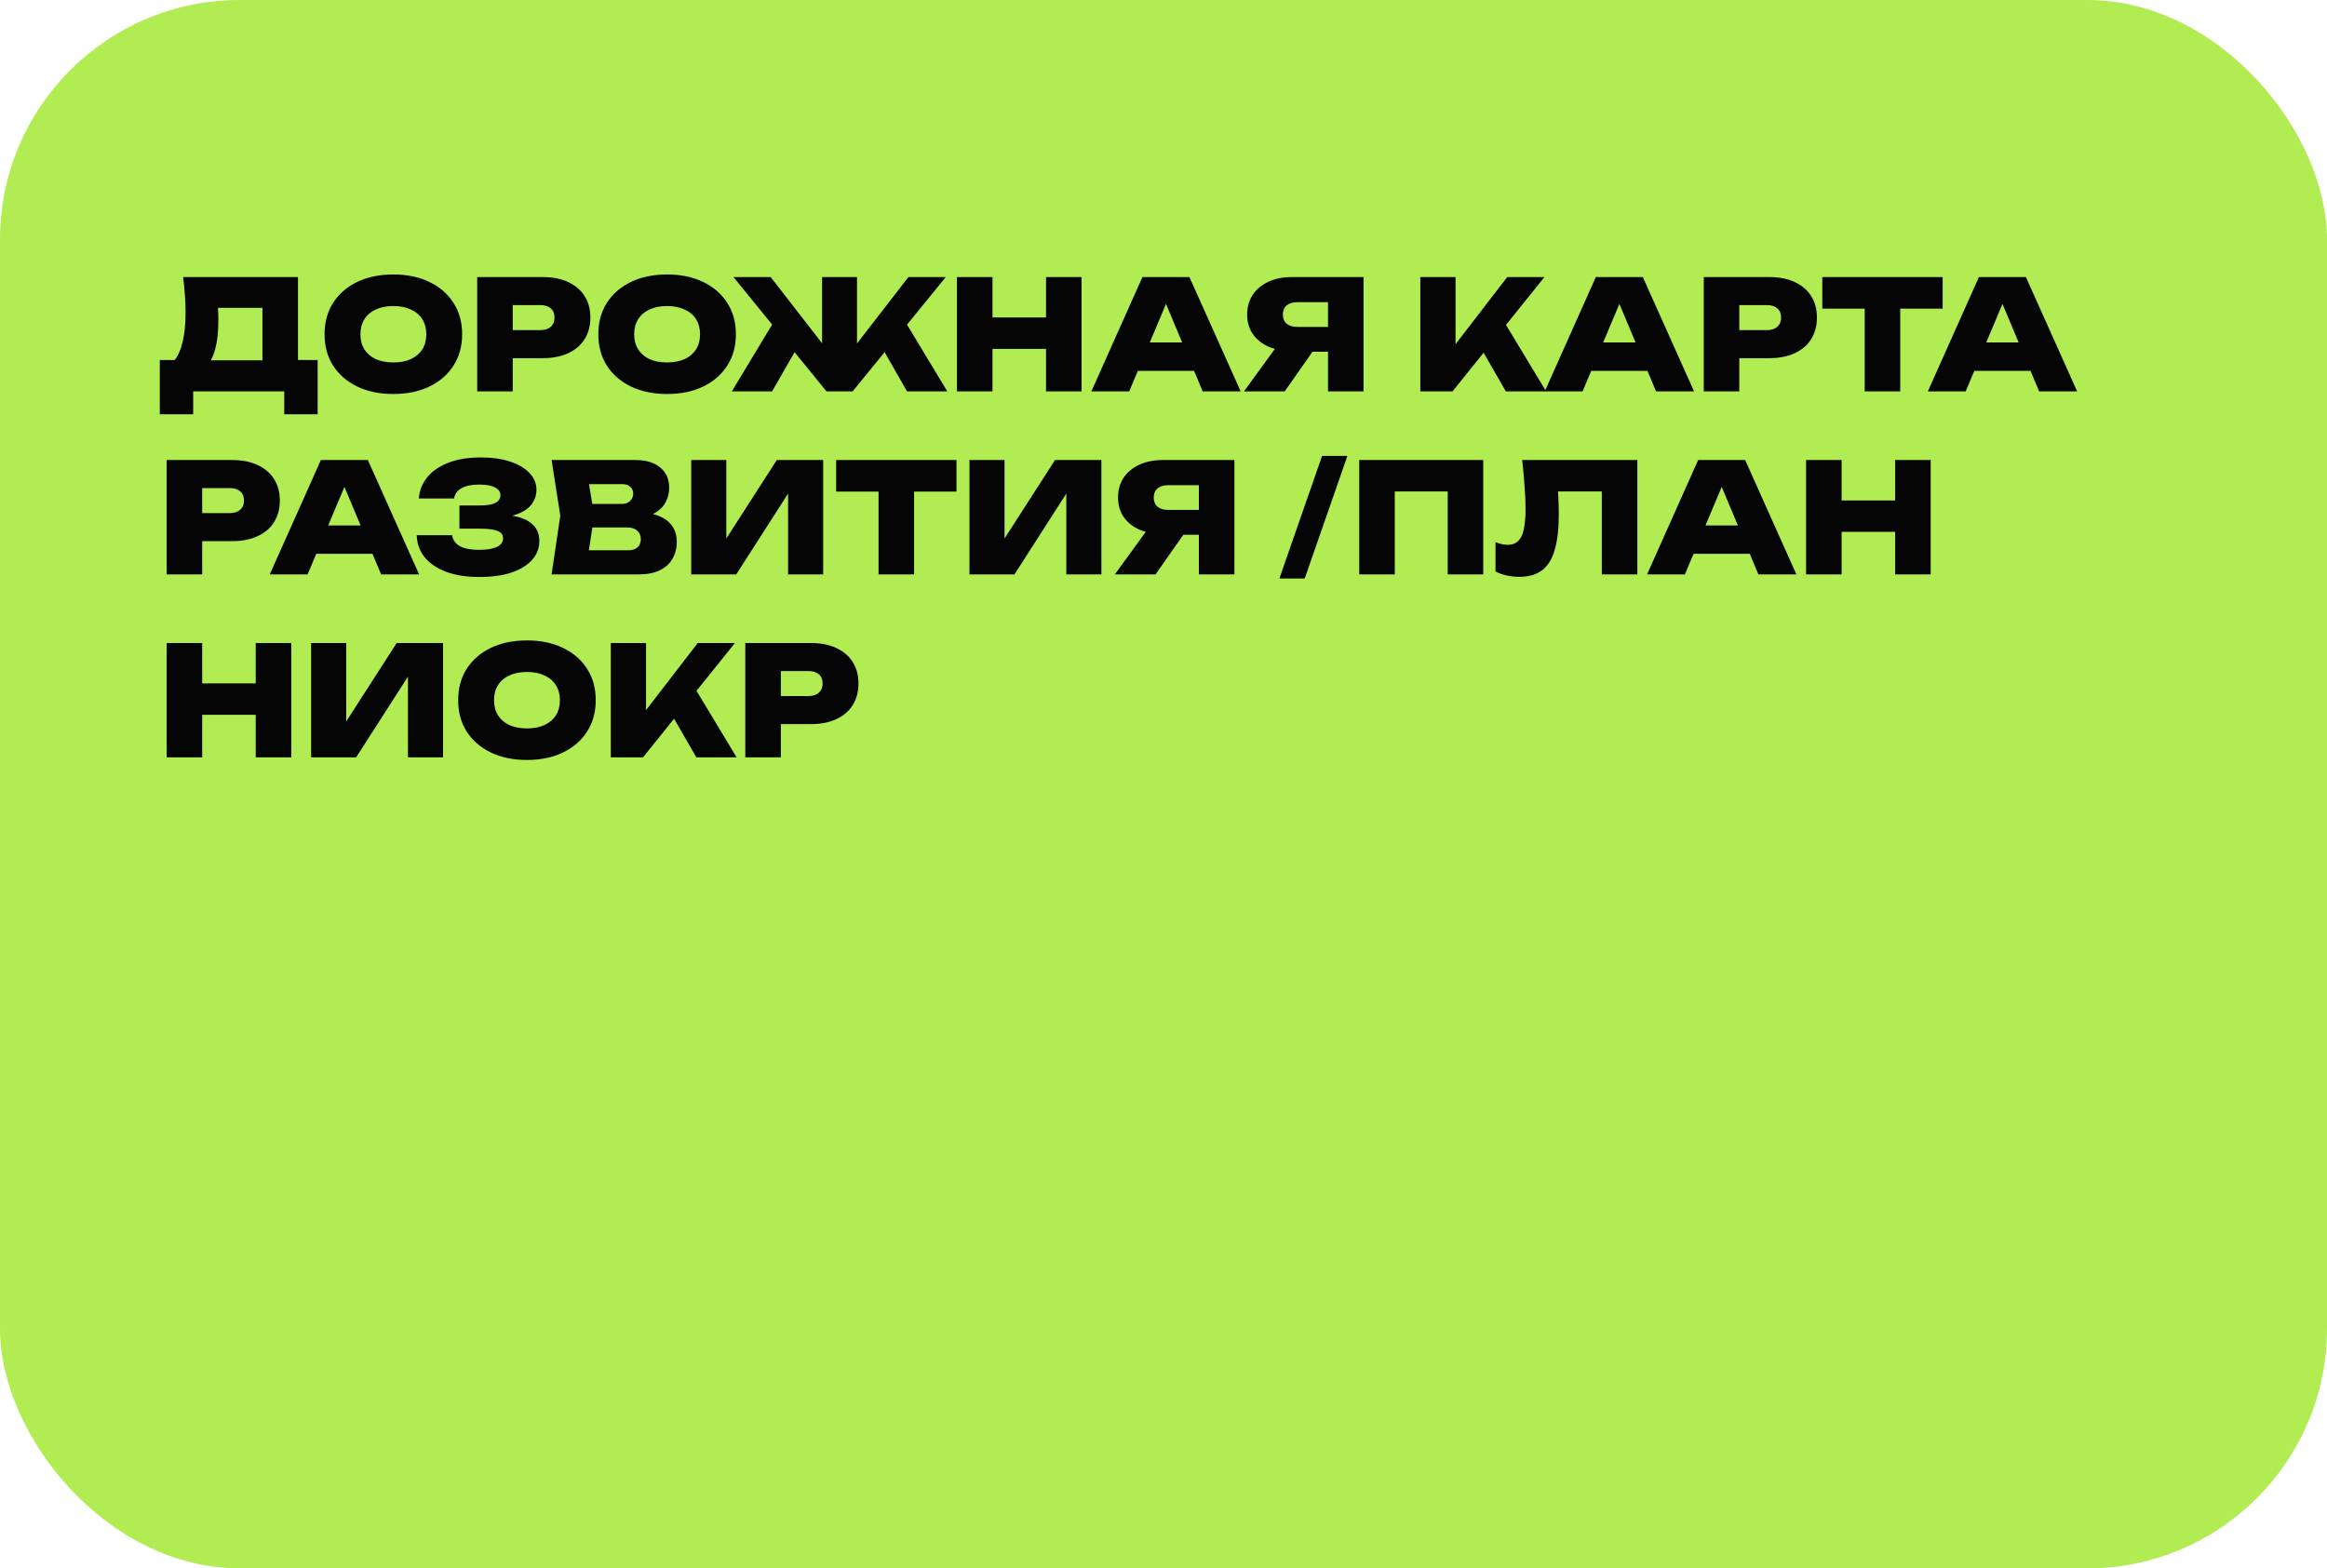 <?xml version="1.0" encoding="UTF-8"?> <svg xmlns="http://www.w3.org/2000/svg" width="534" height="360" viewBox="0 0 534 360" fill="none"><rect width="534" height="360" rx="55" fill="#B1EC52"></rect><path d="M36.669 95.095V82.635H42.864L45.034 82.705H62.814L64.879 82.635H72.894V95.095H65.229V89.845H44.334V95.095H36.669ZM42.024 63.595H68.379V87.745H60.224V67.025L63.899 70.665H46.364L49.689 67.935C49.899 68.938 50.015 69.906 50.039 70.84C50.085 71.773 50.109 72.648 50.109 73.465C50.109 76.148 49.864 78.388 49.374 80.185C48.884 81.981 48.137 83.335 47.134 84.245C46.13 85.131 44.882 85.575 43.389 85.575L39.994 82.775C40.857 81.701 41.499 80.255 41.919 78.435C42.362 76.615 42.584 74.386 42.584 71.75C42.584 70.513 42.537 69.218 42.444 67.865C42.35 66.511 42.21 65.088 42.024 63.595ZM90.268 90.44C87.118 90.44 84.353 89.868 81.973 88.725C79.616 87.581 77.773 85.983 76.443 83.93C75.136 81.876 74.483 79.473 74.483 76.72C74.483 73.966 75.136 71.563 76.443 69.51C77.773 67.456 79.616 65.858 81.973 64.715C84.353 63.571 87.118 63 90.268 63C93.418 63 96.171 63.571 98.528 64.715C100.908 65.858 102.751 67.456 104.058 69.51C105.388 71.563 106.053 73.966 106.053 76.72C106.053 79.473 105.388 81.876 104.058 83.93C102.751 85.983 100.908 87.581 98.528 88.725C96.171 89.868 93.418 90.44 90.268 90.44ZM90.268 83.195C91.831 83.195 93.173 82.938 94.293 82.425C95.436 81.888 96.311 81.141 96.918 80.185C97.525 79.205 97.828 78.05 97.828 76.72C97.828 75.39 97.525 74.246 96.918 73.29C96.311 72.31 95.436 71.563 94.293 71.05C93.173 70.513 91.831 70.245 90.268 70.245C88.705 70.245 87.351 70.513 86.208 71.05C85.088 71.563 84.225 72.31 83.618 73.29C83.011 74.246 82.708 75.39 82.708 76.72C82.708 78.05 83.011 79.205 83.618 80.185C84.225 81.141 85.088 81.888 86.208 82.425C87.351 82.938 88.705 83.195 90.268 83.195ZM124.523 63.595C126.81 63.595 128.77 63.98 130.403 64.75C132.06 65.52 133.32 66.605 134.183 68.005C135.047 69.381 135.478 71.015 135.478 72.905C135.478 74.771 135.047 76.405 134.183 77.805C133.32 79.205 132.06 80.29 130.403 81.06C128.77 81.83 126.81 82.215 124.523 82.215H113.288V75.775H123.998C125.025 75.775 125.818 75.518 126.378 75.005C126.962 74.491 127.253 73.791 127.253 72.905C127.253 71.971 126.962 71.26 126.378 70.77C125.818 70.28 125.025 70.035 123.998 70.035H113.988L117.663 66.325V89.845H109.508V63.595H124.523ZM153.09 90.44C149.94 90.44 147.175 89.868 144.795 88.725C142.439 87.581 140.595 85.983 139.265 83.93C137.959 81.876 137.305 79.473 137.305 76.72C137.305 73.966 137.959 71.563 139.265 69.51C140.595 67.456 142.439 65.858 144.795 64.715C147.175 63.571 149.94 63 153.09 63C156.24 63 158.994 63.571 161.35 64.715C163.73 65.858 165.574 67.456 166.88 69.51C168.21 71.563 168.875 73.966 168.875 76.72C168.875 79.473 168.21 81.876 166.88 83.93C165.574 85.983 163.73 87.581 161.35 88.725C158.994 89.868 156.24 90.44 153.09 90.44ZM153.09 83.195C154.654 83.195 155.995 82.938 157.115 82.425C158.259 81.888 159.134 81.141 159.74 80.185C160.347 79.205 160.65 78.05 160.65 76.72C160.65 75.39 160.347 74.246 159.74 73.29C159.134 72.31 158.259 71.563 157.115 71.05C155.995 70.513 154.654 70.245 153.09 70.245C151.527 70.245 150.174 70.513 149.03 71.05C147.91 71.563 147.047 72.31 146.44 73.29C145.834 74.246 145.53 75.39 145.53 76.72C145.53 78.05 145.834 79.205 146.44 80.185C147.047 81.141 147.91 81.888 149.03 82.425C150.174 82.938 151.527 83.195 153.09 83.195ZM167.934 89.845L178.259 72.73L184.244 77.525L177.174 89.845H167.934ZM208.149 89.845L201.114 77.525L207.064 72.73L217.389 89.845H208.149ZM196.669 82.46L194.464 81.69L208.464 63.595H217.039L195.654 89.845H189.669L168.319 63.595H176.859L190.894 81.69L188.654 82.46V63.595H196.669V82.46ZM219.601 63.595H227.756V89.845H219.601V63.595ZM240.041 63.595H248.196V89.845H240.041V63.595ZM224.186 72.87H243.331V80.08H224.186V72.87ZM258.425 85.12V78.61H276.415V85.12H258.425ZM272.95 63.595L284.71 89.845H275.995L266.475 67.13H268.68L259.125 89.845H250.445L262.17 63.595H272.95ZM307.27 75.04V80.745H296.49L296.455 80.57C294.402 80.57 292.605 80.231 291.065 79.555C289.525 78.855 288.323 77.875 287.46 76.615C286.62 75.355 286.2 73.885 286.2 72.205C286.2 70.478 286.62 68.973 287.46 67.69C288.323 66.406 289.525 65.403 291.065 64.68C292.605 63.956 294.402 63.595 296.455 63.595H312.905V89.845H304.75V65.695L308.425 69.37H297.68C296.653 69.37 295.848 69.615 295.265 70.105C294.682 70.595 294.39 71.295 294.39 72.205C294.39 73.115 294.682 73.815 295.265 74.305C295.848 74.795 296.653 75.04 297.68 75.04H307.27ZM303.42 77.56L294.81 89.845H285.465L294.39 77.56H303.42ZM325.934 89.845V63.595H334.019V83.44L331.919 81.725L345.884 63.595H354.424L333.319 89.845H325.934ZM338.499 77.56L344.484 72.73L354.809 89.845H345.569L338.499 77.56ZM362.468 85.12V78.61H380.458V85.12H362.468ZM376.993 63.595L388.753 89.845H380.038L370.518 67.13H372.723L363.168 89.845H354.488L366.213 63.595H376.993ZM405.993 63.595C408.28 63.595 410.24 63.98 411.873 64.75C413.53 65.52 414.79 66.605 415.653 68.005C416.516 69.381 416.948 71.015 416.948 72.905C416.948 74.771 416.516 76.405 415.653 77.805C414.79 79.205 413.53 80.29 411.873 81.06C410.24 81.83 408.28 82.215 405.993 82.215H394.758V75.775H405.468C406.495 75.775 407.288 75.518 407.848 75.005C408.431 74.491 408.723 73.791 408.723 72.905C408.723 71.971 408.431 71.26 407.848 70.77C407.288 70.28 406.495 70.035 405.468 70.035H395.458L399.133 66.325V89.845H390.978V63.595H405.993ZM427.912 67.13H436.067V89.845H427.912V67.13ZM418.182 63.595H445.797V70.84H418.182V63.595ZM450.379 85.12V78.61H468.369V85.12H450.379ZM464.904 63.595L476.664 89.845H467.949L458.429 67.13H460.634L451.079 89.845H442.399L454.124 63.595H464.904ZM53.259 105.595C55.545 105.595 57.505 105.98 59.139 106.75C60.795 107.52 62.055 108.605 62.919 110.005C63.782 111.381 64.214 113.015 64.214 114.905C64.214 116.771 63.782 118.405 62.919 119.805C62.055 121.205 60.795 122.29 59.139 123.06C57.505 123.83 55.545 124.215 53.259 124.215H42.024V117.775H52.734C53.76 117.775 54.554 117.518 55.114 117.005C55.697 116.491 55.989 115.791 55.989 114.905C55.989 113.971 55.697 113.26 55.114 112.77C54.554 112.28 53.76 112.035 52.734 112.035H42.724L46.399 108.325V131.845H38.244V105.595H53.259ZM69.89 127.12V120.61H87.88V127.12H69.89ZM84.415 105.595L96.175 131.845H87.46L77.94 109.13H80.145L70.59 131.845H61.91L73.635 105.595H84.415ZM109.944 132.44C107.097 132.44 104.6 132.055 102.454 131.285C100.33 130.491 98.674 129.383 97.484 127.96C96.317 126.513 95.699 124.81 95.629 122.85H103.749C103.912 123.946 104.507 124.786 105.534 125.37C106.56 125.93 108.03 126.21 109.944 126.21C111.717 126.21 113.07 125.988 114.004 125.545C114.96 125.101 115.439 124.436 115.439 123.55C115.439 122.756 115.019 122.196 114.179 121.87C113.339 121.52 111.974 121.345 110.084 121.345H105.429V116.025H109.979C111.099 116.025 112.009 115.943 112.709 115.78C113.432 115.593 113.969 115.325 114.319 114.975C114.669 114.601 114.844 114.17 114.844 113.68C114.844 113.143 114.645 112.7 114.249 112.35C113.875 111.976 113.327 111.696 112.604 111.51C111.88 111.323 110.994 111.23 109.944 111.23C108.217 111.23 106.864 111.51 105.884 112.07C104.927 112.606 104.367 113.388 104.204 114.415H96.119C96.235 112.688 96.842 111.113 97.939 109.69C99.035 108.266 100.622 107.135 102.699 106.295C104.799 105.431 107.342 105 110.329 105C112.895 105 115.135 105.315 117.049 105.945C118.962 106.575 120.444 107.45 121.494 108.57C122.567 109.666 123.104 110.95 123.104 112.42C123.104 113.61 122.754 114.695 122.054 115.675C121.354 116.655 120.222 117.436 118.659 118.02C117.119 118.603 115.089 118.883 112.569 118.86V118.125C114.902 118.008 116.897 118.16 118.554 118.58C120.234 118.976 121.517 119.641 122.404 120.575C123.314 121.485 123.769 122.686 123.769 124.18C123.769 125.79 123.232 127.213 122.159 128.45C121.085 129.686 119.522 130.666 117.469 131.39C115.415 132.09 112.907 132.44 109.944 132.44ZM145.726 119.035L146.391 117.565C148.374 117.611 150.031 117.926 151.361 118.51C152.691 119.07 153.683 119.851 154.336 120.855C154.989 121.858 155.316 123.036 155.316 124.39C155.316 125.813 154.989 127.096 154.336 128.24C153.706 129.36 152.738 130.246 151.431 130.9C150.124 131.53 148.503 131.845 146.566 131.845H126.581L128.576 118.37L126.581 105.595H145.831C148.258 105.595 150.148 106.166 151.501 107.31C152.878 108.43 153.566 109.993 153.566 112C153.566 113.12 153.309 114.181 152.796 115.185C152.306 116.188 151.478 117.04 150.311 117.74C149.168 118.416 147.639 118.848 145.726 119.035ZM134.561 130.025L131.446 126.315H144.151C145.061 126.315 145.773 126.093 146.286 125.65C146.799 125.183 147.056 124.541 147.056 123.725C147.056 122.955 146.788 122.325 146.251 121.835C145.714 121.321 144.933 121.065 143.906 121.065H133.336V115.675H142.751C143.474 115.675 144.081 115.453 144.571 115.01C145.061 114.566 145.306 113.983 145.306 113.26C145.306 112.653 145.084 112.151 144.641 111.755C144.221 111.335 143.614 111.125 142.821 111.125H131.481L134.561 107.415L136.346 118.37L134.561 130.025ZM158.625 131.845V105.595H166.675V127.47L164.505 126.98L178.26 105.595H188.9V131.845H180.85V109.48L182.985 109.97L168.95 131.845H158.625ZM201.609 109.13H209.764V131.845H201.609V109.13ZM191.879 105.595H219.494V112.84H191.879V105.595ZM222.472 131.845V105.595H230.522V127.47L228.352 126.98L242.107 105.595H252.747V131.845H244.697V109.48L246.832 109.97L232.797 131.845H222.472ZM277.636 117.04V122.745H266.856L266.821 122.57C264.768 122.57 262.971 122.231 261.431 121.555C259.891 120.855 258.69 119.875 257.826 118.615C256.986 117.355 256.566 115.885 256.566 114.205C256.566 112.478 256.986 110.973 257.826 109.69C258.69 108.406 259.891 107.403 261.431 106.68C262.971 105.956 264.768 105.595 266.821 105.595H283.271V131.845H275.116V107.695L278.791 111.37H268.046C267.02 111.37 266.215 111.615 265.631 112.105C265.048 112.595 264.756 113.295 264.756 114.205C264.756 115.115 265.048 115.815 265.631 116.305C266.215 116.795 267.02 117.04 268.046 117.04H277.636ZM273.786 119.56L265.176 131.845H255.831L264.756 119.56H273.786ZM303.392 104.65H309.202L299.402 132.79H293.592L303.392 104.65ZM340.376 105.595V131.845H332.221V109.13L335.896 112.805H316.401L320.076 109.13V131.845H311.921V105.595H340.376ZM349.313 105.595H375.738V131.845H367.583V109.13L371.258 112.805H353.863L357.293 110.145C357.456 111.545 357.561 112.898 357.608 114.205C357.678 115.511 357.713 116.76 357.713 117.95C357.713 121.333 357.398 124.098 356.768 126.245C356.161 128.368 355.181 129.931 353.828 130.935C352.498 131.915 350.76 132.405 348.613 132.405C347.656 132.405 346.7 132.3 345.743 132.09C344.81 131.88 343.958 131.576 343.188 131.18V124.46C344.215 124.856 345.16 125.055 346.023 125.055C347.47 125.055 348.508 124.413 349.138 123.13C349.768 121.846 350.083 119.723 350.083 116.76C350.083 115.29 350.013 113.633 349.873 111.79C349.756 109.946 349.57 107.881 349.313 105.595ZM385.95 127.12V120.61H403.94V127.12H385.95ZM400.475 105.595L412.235 131.845H403.52L394 109.13H396.205L386.65 131.845H377.97L389.695 105.595H400.475ZM414.46 105.595H422.615V131.845H414.46V105.595ZM434.9 105.595H443.055V131.845H434.9V105.595ZM419.045 114.87H438.19V122.08H419.045V114.87ZM38.244 147.595H46.399V173.845H38.244V147.595ZM58.684 147.595H66.839V173.845H58.684V147.595ZM42.829 156.87H61.974V164.08H42.829V156.87ZM71.398 173.845V147.595H79.448V169.47L77.278 168.98L91.033 147.595H101.673V173.845H93.623V151.48L95.758 151.97L81.723 173.845H71.398ZM120.927 174.44C117.777 174.44 115.012 173.868 112.632 172.725C110.275 171.581 108.432 169.983 107.102 167.93C105.795 165.876 105.142 163.473 105.142 160.72C105.142 157.966 105.795 155.563 107.102 153.51C108.432 151.456 110.275 149.858 112.632 148.715C115.012 147.571 117.777 147 120.927 147C124.077 147 126.83 147.571 129.187 148.715C131.567 149.858 133.41 151.456 134.717 153.51C136.047 155.563 136.712 157.966 136.712 160.72C136.712 163.473 136.047 165.876 134.717 167.93C133.41 169.983 131.567 171.581 129.187 172.725C126.83 173.868 124.077 174.44 120.927 174.44ZM120.927 167.195C122.49 167.195 123.832 166.938 124.952 166.425C126.095 165.888 126.97 165.141 127.577 164.185C128.184 163.205 128.487 162.05 128.487 160.72C128.487 159.39 128.184 158.246 127.577 157.29C126.97 156.31 126.095 155.563 124.952 155.05C123.832 154.513 122.49 154.245 120.927 154.245C119.364 154.245 118.01 154.513 116.867 155.05C115.747 155.563 114.884 156.31 114.277 157.29C113.67 158.246 113.367 159.39 113.367 160.72C113.367 162.05 113.67 163.205 114.277 164.185C114.884 165.141 115.747 165.888 116.867 166.425C118.01 166.938 119.364 167.195 120.927 167.195ZM140.168 173.845V147.595H148.253V167.44L146.153 165.725L160.118 147.595H168.658L147.553 173.845H140.168ZM152.733 161.56L158.718 156.73L169.043 173.845H159.803L152.733 161.56ZM186.047 147.595C188.334 147.595 190.294 147.98 191.927 148.75C193.584 149.52 194.844 150.605 195.707 152.005C196.57 153.381 197.002 155.015 197.002 156.905C197.002 158.771 196.57 160.405 195.707 161.805C194.844 163.205 193.584 164.29 191.927 165.06C190.294 165.83 188.334 166.215 186.047 166.215H174.812V159.775H185.522C186.549 159.775 187.342 159.518 187.902 159.005C188.485 158.491 188.777 157.791 188.777 156.905C188.777 155.971 188.485 155.26 187.902 154.77C187.342 154.28 186.549 154.035 185.522 154.035H175.512L179.187 150.325V173.845H171.032V147.595H186.047Z" fill="#050505"></path></svg> 